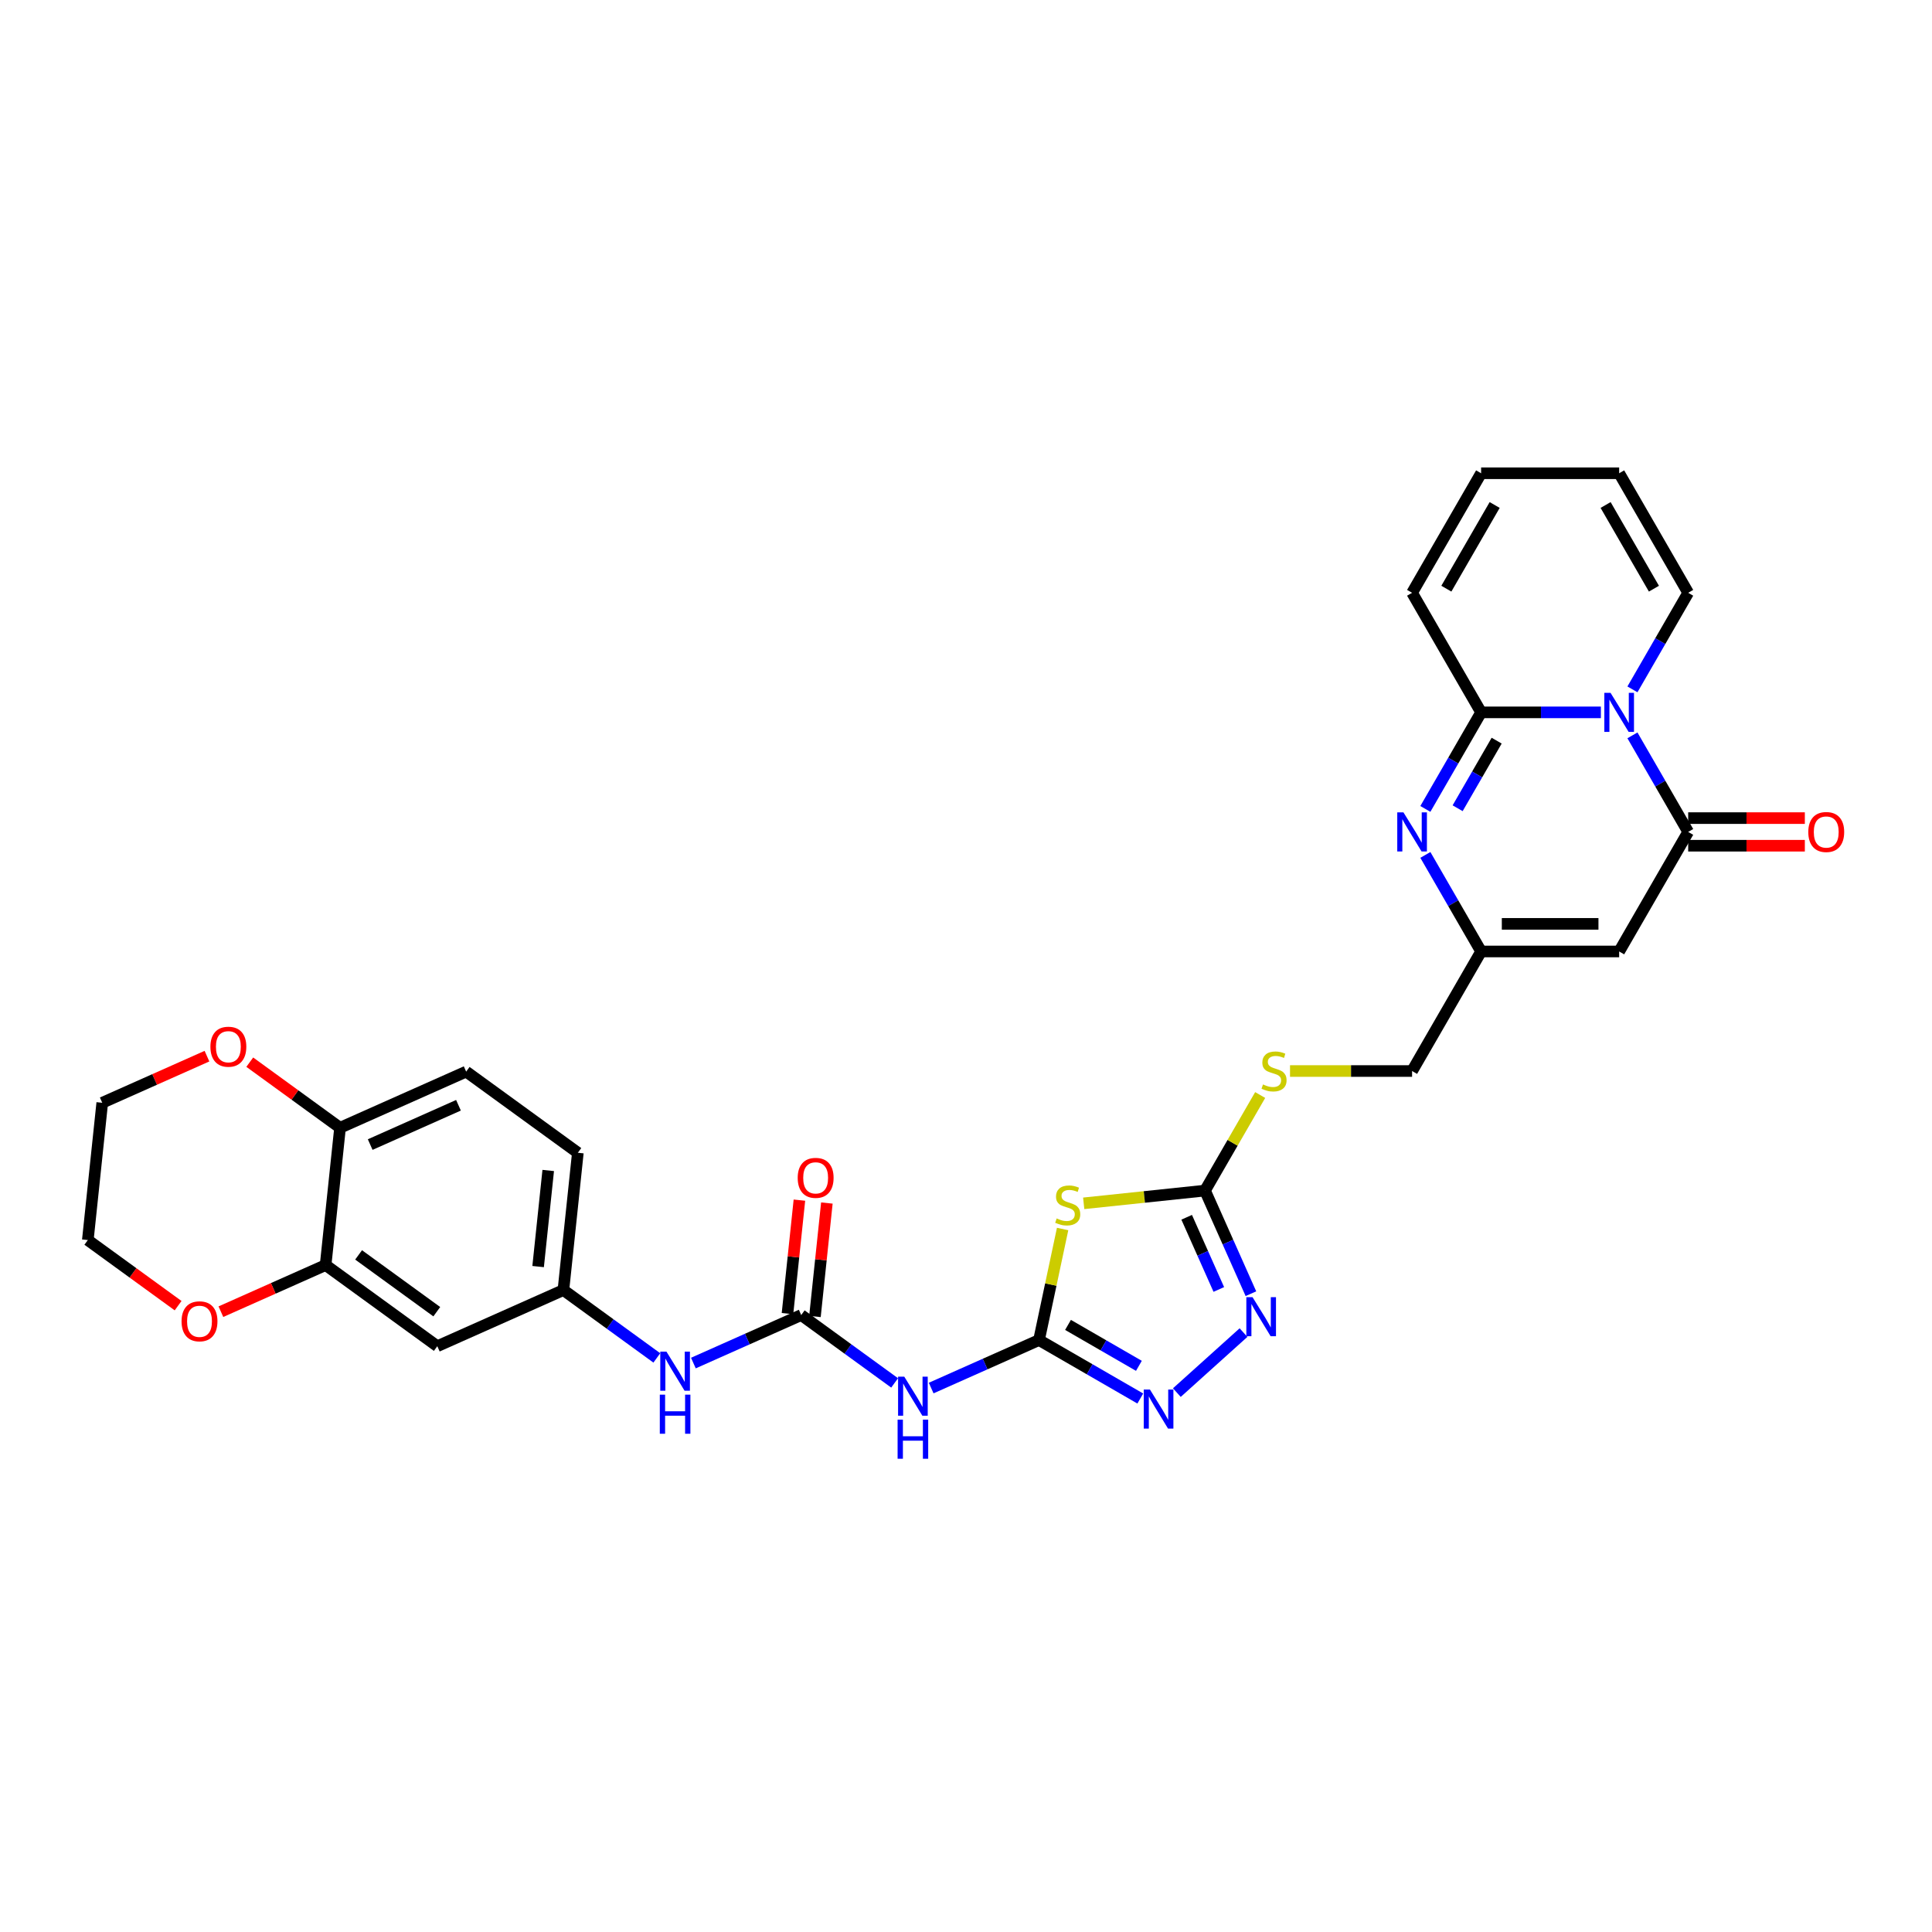 <?xml version='1.0' encoding='iso-8859-1'?>
<svg version='1.1' baseProfile='full'
              xmlns='http://www.w3.org/2000/svg'
                      xmlns:rdkit='http://www.rdkit.org/xml'
                      xmlns:xlink='http://www.w3.org/1999/xlink'
                  xml:space='preserve'
width='1000px' height='1000px' viewBox='0 0 1000 1000'>
<!-- END OF HEADER -->
<rect style='opacity:1.0;fill:#FFFFFF;stroke:none' width='1000' height='1000' x='0' y='0'> </rect>
<path class='bond-0' d='M 828.614,368.718 L 797.617,368.718' style='fill:none;fill-rule:evenodd;stroke:#0000FF;stroke-width:6px;stroke-linecap:butt;stroke-linejoin:miter;stroke-opacity:1' />
<path class='bond-0' d='M 797.617,368.718 L 766.621,368.718' style='fill:none;fill-rule:evenodd;stroke:#000000;stroke-width:6px;stroke-linecap:butt;stroke-linejoin:miter;stroke-opacity:1' />
<path class='bond-1' d='M 844.948,380.622 L 859.375,405.61' style='fill:none;fill-rule:evenodd;stroke:#0000FF;stroke-width:6px;stroke-linecap:butt;stroke-linejoin:miter;stroke-opacity:1' />
<path class='bond-1' d='M 859.375,405.61 L 873.802,430.599' style='fill:none;fill-rule:evenodd;stroke:#000000;stroke-width:6px;stroke-linecap:butt;stroke-linejoin:miter;stroke-opacity:1' />
<path class='bond-15' d='M 844.948,356.813 L 859.375,331.825' style='fill:none;fill-rule:evenodd;stroke:#0000FF;stroke-width:6px;stroke-linecap:butt;stroke-linejoin:miter;stroke-opacity:1' />
<path class='bond-15' d='M 859.375,331.825 L 873.802,306.836' style='fill:none;fill-rule:evenodd;stroke:#000000;stroke-width:6px;stroke-linecap:butt;stroke-linejoin:miter;stroke-opacity:1' />
<path class='bond-4' d='M 766.621,368.718 L 752.193,393.706' style='fill:none;fill-rule:evenodd;stroke:#000000;stroke-width:6px;stroke-linecap:butt;stroke-linejoin:miter;stroke-opacity:1' />
<path class='bond-4' d='M 752.193,393.706 L 737.766,418.695' style='fill:none;fill-rule:evenodd;stroke:#0000FF;stroke-width:6px;stroke-linecap:butt;stroke-linejoin:miter;stroke-opacity:1' />
<path class='bond-4' d='M 774.669,383.36 L 764.57,400.851' style='fill:none;fill-rule:evenodd;stroke:#000000;stroke-width:6px;stroke-linecap:butt;stroke-linejoin:miter;stroke-opacity:1' />
<path class='bond-4' d='M 764.57,400.851 L 754.471,418.343' style='fill:none;fill-rule:evenodd;stroke:#0000FF;stroke-width:6px;stroke-linecap:butt;stroke-linejoin:miter;stroke-opacity:1' />
<path class='bond-16' d='M 766.621,368.718 L 730.893,306.836' style='fill:none;fill-rule:evenodd;stroke:#000000;stroke-width:6px;stroke-linecap:butt;stroke-linejoin:miter;stroke-opacity:1' />
<path class='bond-5' d='M 873.802,430.599 L 838.075,492.48' style='fill:none;fill-rule:evenodd;stroke:#000000;stroke-width:6px;stroke-linecap:butt;stroke-linejoin:miter;stroke-opacity:1' />
<path class='bond-19' d='M 873.802,437.744 L 903.992,437.744' style='fill:none;fill-rule:evenodd;stroke:#000000;stroke-width:6px;stroke-linecap:butt;stroke-linejoin:miter;stroke-opacity:1' />
<path class='bond-19' d='M 903.992,437.744 L 934.181,437.744' style='fill:none;fill-rule:evenodd;stroke:#FF0000;stroke-width:6px;stroke-linecap:butt;stroke-linejoin:miter;stroke-opacity:1' />
<path class='bond-19' d='M 873.802,423.453 L 903.992,423.453' style='fill:none;fill-rule:evenodd;stroke:#000000;stroke-width:6px;stroke-linecap:butt;stroke-linejoin:miter;stroke-opacity:1' />
<path class='bond-19' d='M 903.992,423.453 L 934.181,423.453' style='fill:none;fill-rule:evenodd;stroke:#FF0000;stroke-width:6px;stroke-linecap:butt;stroke-linejoin:miter;stroke-opacity:1' />
<path class='bond-2' d='M 537.793,693.605 L 543.901,664.867' style='fill:none;fill-rule:evenodd;stroke:#000000;stroke-width:6px;stroke-linecap:butt;stroke-linejoin:miter;stroke-opacity:1' />
<path class='bond-2' d='M 543.901,664.867 L 550.009,636.13' style='fill:none;fill-rule:evenodd;stroke:#CCCC00;stroke-width:6px;stroke-linecap:butt;stroke-linejoin:miter;stroke-opacity:1' />
<path class='bond-9' d='M 537.793,693.605 L 509.885,706.03' style='fill:none;fill-rule:evenodd;stroke:#000000;stroke-width:6px;stroke-linecap:butt;stroke-linejoin:miter;stroke-opacity:1' />
<path class='bond-9' d='M 509.885,706.03 L 481.977,718.456' style='fill:none;fill-rule:evenodd;stroke:#0000FF;stroke-width:6px;stroke-linecap:butt;stroke-linejoin:miter;stroke-opacity:1' />
<path class='bond-33' d='M 537.793,693.605 L 564.003,708.737' style='fill:none;fill-rule:evenodd;stroke:#000000;stroke-width:6px;stroke-linecap:butt;stroke-linejoin:miter;stroke-opacity:1' />
<path class='bond-33' d='M 564.003,708.737 L 590.213,723.87' style='fill:none;fill-rule:evenodd;stroke:#0000FF;stroke-width:6px;stroke-linecap:butt;stroke-linejoin:miter;stroke-opacity:1' />
<path class='bond-33' d='M 552.801,685.768 L 571.149,696.361' style='fill:none;fill-rule:evenodd;stroke:#000000;stroke-width:6px;stroke-linecap:butt;stroke-linejoin:miter;stroke-opacity:1' />
<path class='bond-33' d='M 571.149,696.361 L 589.496,706.954' style='fill:none;fill-rule:evenodd;stroke:#0000FF;stroke-width:6px;stroke-linecap:butt;stroke-linejoin:miter;stroke-opacity:1' />
<path class='bond-3' d='M 560.923,622.842 L 592.318,619.542' style='fill:none;fill-rule:evenodd;stroke:#CCCC00;stroke-width:6px;stroke-linecap:butt;stroke-linejoin:miter;stroke-opacity:1' />
<path class='bond-3' d='M 592.318,619.542 L 623.712,616.243' style='fill:none;fill-rule:evenodd;stroke:#000000;stroke-width:6px;stroke-linecap:butt;stroke-linejoin:miter;stroke-opacity:1' />
<path class='bond-32' d='M 737.766,442.503 L 752.193,467.492' style='fill:none;fill-rule:evenodd;stroke:#0000FF;stroke-width:6px;stroke-linecap:butt;stroke-linejoin:miter;stroke-opacity:1' />
<path class='bond-32' d='M 752.193,467.492 L 766.621,492.48' style='fill:none;fill-rule:evenodd;stroke:#000000;stroke-width:6px;stroke-linecap:butt;stroke-linejoin:miter;stroke-opacity:1' />
<path class='bond-11' d='M 838.075,492.48 L 766.621,492.48' style='fill:none;fill-rule:evenodd;stroke:#000000;stroke-width:6px;stroke-linecap:butt;stroke-linejoin:miter;stroke-opacity:1' />
<path class='bond-11' d='M 827.357,478.189 L 777.339,478.189' style='fill:none;fill-rule:evenodd;stroke:#000000;stroke-width:6px;stroke-linecap:butt;stroke-linejoin:miter;stroke-opacity:1' />
<path class='bond-6' d='M 623.712,616.243 L 637.99,591.511' style='fill:none;fill-rule:evenodd;stroke:#000000;stroke-width:6px;stroke-linecap:butt;stroke-linejoin:miter;stroke-opacity:1' />
<path class='bond-6' d='M 637.99,591.511 L 652.269,566.78' style='fill:none;fill-rule:evenodd;stroke:#CCCC00;stroke-width:6px;stroke-linecap:butt;stroke-linejoin:miter;stroke-opacity:1' />
<path class='bond-8' d='M 623.712,616.243 L 635.593,642.929' style='fill:none;fill-rule:evenodd;stroke:#000000;stroke-width:6px;stroke-linecap:butt;stroke-linejoin:miter;stroke-opacity:1' />
<path class='bond-8' d='M 635.593,642.929 L 647.475,669.615' style='fill:none;fill-rule:evenodd;stroke:#0000FF;stroke-width:6px;stroke-linecap:butt;stroke-linejoin:miter;stroke-opacity:1' />
<path class='bond-8' d='M 614.221,630.061 L 622.538,648.741' style='fill:none;fill-rule:evenodd;stroke:#000000;stroke-width:6px;stroke-linecap:butt;stroke-linejoin:miter;stroke-opacity:1' />
<path class='bond-8' d='M 622.538,648.741 L 630.855,667.422' style='fill:none;fill-rule:evenodd;stroke:#0000FF;stroke-width:6px;stroke-linecap:butt;stroke-linejoin:miter;stroke-opacity:1' />
<path class='bond-7' d='M 609.135,720.813 L 643.633,689.751' style='fill:none;fill-rule:evenodd;stroke:#0000FF;stroke-width:6px;stroke-linecap:butt;stroke-linejoin:miter;stroke-opacity:1' />
<path class='bond-10' d='M 463.055,715.794 L 438.882,698.231' style='fill:none;fill-rule:evenodd;stroke:#0000FF;stroke-width:6px;stroke-linecap:butt;stroke-linejoin:miter;stroke-opacity:1' />
<path class='bond-10' d='M 438.882,698.231 L 414.708,680.668' style='fill:none;fill-rule:evenodd;stroke:#000000;stroke-width:6px;stroke-linecap:butt;stroke-linejoin:miter;stroke-opacity:1' />
<path class='bond-13' d='M 414.708,680.668 L 386.8,693.093' style='fill:none;fill-rule:evenodd;stroke:#000000;stroke-width:6px;stroke-linecap:butt;stroke-linejoin:miter;stroke-opacity:1' />
<path class='bond-13' d='M 386.8,693.093 L 358.892,705.519' style='fill:none;fill-rule:evenodd;stroke:#0000FF;stroke-width:6px;stroke-linecap:butt;stroke-linejoin:miter;stroke-opacity:1' />
<path class='bond-21' d='M 421.815,681.415 L 424.901,652.05' style='fill:none;fill-rule:evenodd;stroke:#000000;stroke-width:6px;stroke-linecap:butt;stroke-linejoin:miter;stroke-opacity:1' />
<path class='bond-21' d='M 424.901,652.05 L 427.987,622.685' style='fill:none;fill-rule:evenodd;stroke:#FF0000;stroke-width:6px;stroke-linecap:butt;stroke-linejoin:miter;stroke-opacity:1' />
<path class='bond-21' d='M 407.602,679.921 L 410.688,650.556' style='fill:none;fill-rule:evenodd;stroke:#000000;stroke-width:6px;stroke-linecap:butt;stroke-linejoin:miter;stroke-opacity:1' />
<path class='bond-21' d='M 410.688,650.556 L 413.775,621.191' style='fill:none;fill-rule:evenodd;stroke:#FF0000;stroke-width:6px;stroke-linecap:butt;stroke-linejoin:miter;stroke-opacity:1' />
<path class='bond-26' d='M 766.621,492.48 L 730.893,554.361' style='fill:none;fill-rule:evenodd;stroke:#000000;stroke-width:6px;stroke-linecap:butt;stroke-linejoin:miter;stroke-opacity:1' />
<path class='bond-12' d='M 168.539,654.794 L 226.347,696.794' style='fill:none;fill-rule:evenodd;stroke:#000000;stroke-width:6px;stroke-linecap:butt;stroke-linejoin:miter;stroke-opacity:1' />
<path class='bond-12' d='M 185.61,649.533 L 226.076,678.933' style='fill:none;fill-rule:evenodd;stroke:#000000;stroke-width:6px;stroke-linecap:butt;stroke-linejoin:miter;stroke-opacity:1' />
<path class='bond-22' d='M 168.539,654.794 L 141.438,666.86' style='fill:none;fill-rule:evenodd;stroke:#000000;stroke-width:6px;stroke-linecap:butt;stroke-linejoin:miter;stroke-opacity:1' />
<path class='bond-22' d='M 141.438,666.86 L 114.338,678.926' style='fill:none;fill-rule:evenodd;stroke:#FF0000;stroke-width:6px;stroke-linecap:butt;stroke-linejoin:miter;stroke-opacity:1' />
<path class='bond-34' d='M 168.539,654.794 L 176.008,583.731' style='fill:none;fill-rule:evenodd;stroke:#000000;stroke-width:6px;stroke-linecap:butt;stroke-linejoin:miter;stroke-opacity:1' />
<path class='bond-20' d='M 339.971,702.857 L 315.797,685.294' style='fill:none;fill-rule:evenodd;stroke:#0000FF;stroke-width:6px;stroke-linecap:butt;stroke-linejoin:miter;stroke-opacity:1' />
<path class='bond-20' d='M 315.797,685.294 L 291.624,667.731' style='fill:none;fill-rule:evenodd;stroke:#000000;stroke-width:6px;stroke-linecap:butt;stroke-linejoin:miter;stroke-opacity:1' />
<path class='bond-14' d='M 226.347,696.794 L 291.624,667.731' style='fill:none;fill-rule:evenodd;stroke:#000000;stroke-width:6px;stroke-linecap:butt;stroke-linejoin:miter;stroke-opacity:1' />
<path class='bond-24' d='M 873.802,306.836 L 838.075,244.955' style='fill:none;fill-rule:evenodd;stroke:#000000;stroke-width:6px;stroke-linecap:butt;stroke-linejoin:miter;stroke-opacity:1' />
<path class='bond-24' d='M 856.067,304.7 L 831.058,261.383' style='fill:none;fill-rule:evenodd;stroke:#000000;stroke-width:6px;stroke-linecap:butt;stroke-linejoin:miter;stroke-opacity:1' />
<path class='bond-31' d='M 730.893,306.836 L 766.621,244.955' style='fill:none;fill-rule:evenodd;stroke:#000000;stroke-width:6px;stroke-linecap:butt;stroke-linejoin:miter;stroke-opacity:1' />
<path class='bond-31' d='M 748.629,304.7 L 773.638,261.383' style='fill:none;fill-rule:evenodd;stroke:#000000;stroke-width:6px;stroke-linecap:butt;stroke-linejoin:miter;stroke-opacity:1' />
<path class='bond-17' d='M 176.008,583.731 L 241.285,554.668' style='fill:none;fill-rule:evenodd;stroke:#000000;stroke-width:6px;stroke-linecap:butt;stroke-linejoin:miter;stroke-opacity:1' />
<path class='bond-17' d='M 191.612,592.427 L 237.306,572.083' style='fill:none;fill-rule:evenodd;stroke:#000000;stroke-width:6px;stroke-linecap:butt;stroke-linejoin:miter;stroke-opacity:1' />
<path class='bond-23' d='M 176.008,583.731 L 152.642,566.755' style='fill:none;fill-rule:evenodd;stroke:#000000;stroke-width:6px;stroke-linecap:butt;stroke-linejoin:miter;stroke-opacity:1' />
<path class='bond-23' d='M 152.642,566.755 L 129.276,549.778' style='fill:none;fill-rule:evenodd;stroke:#FF0000;stroke-width:6px;stroke-linecap:butt;stroke-linejoin:miter;stroke-opacity:1' />
<path class='bond-18' d='M 667.713,554.361 L 699.303,554.361' style='fill:none;fill-rule:evenodd;stroke:#CCCC00;stroke-width:6px;stroke-linecap:butt;stroke-linejoin:miter;stroke-opacity:1' />
<path class='bond-18' d='M 699.303,554.361 L 730.893,554.361' style='fill:none;fill-rule:evenodd;stroke:#000000;stroke-width:6px;stroke-linecap:butt;stroke-linejoin:miter;stroke-opacity:1' />
<path class='bond-28' d='M 291.624,667.731 L 299.093,596.668' style='fill:none;fill-rule:evenodd;stroke:#000000;stroke-width:6px;stroke-linecap:butt;stroke-linejoin:miter;stroke-opacity:1' />
<path class='bond-28' d='M 278.531,655.578 L 283.76,605.834' style='fill:none;fill-rule:evenodd;stroke:#000000;stroke-width:6px;stroke-linecap:butt;stroke-linejoin:miter;stroke-opacity:1' />
<path class='bond-29' d='M 92.187,675.811 L 68.821,658.834' style='fill:none;fill-rule:evenodd;stroke:#FF0000;stroke-width:6px;stroke-linecap:butt;stroke-linejoin:miter;stroke-opacity:1' />
<path class='bond-29' d='M 68.821,658.834 L 45.455,641.858' style='fill:none;fill-rule:evenodd;stroke:#000000;stroke-width:6px;stroke-linecap:butt;stroke-linejoin:miter;stroke-opacity:1' />
<path class='bond-30' d='M 107.125,546.663 L 80.024,558.729' style='fill:none;fill-rule:evenodd;stroke:#FF0000;stroke-width:6px;stroke-linecap:butt;stroke-linejoin:miter;stroke-opacity:1' />
<path class='bond-30' d='M 80.024,558.729 L 52.924,570.795' style='fill:none;fill-rule:evenodd;stroke:#000000;stroke-width:6px;stroke-linecap:butt;stroke-linejoin:miter;stroke-opacity:1' />
<path class='bond-25' d='M 838.075,244.955 L 766.621,244.955' style='fill:none;fill-rule:evenodd;stroke:#000000;stroke-width:6px;stroke-linecap:butt;stroke-linejoin:miter;stroke-opacity:1' />
<path class='bond-27' d='M 241.285,554.668 L 299.093,596.668' style='fill:none;fill-rule:evenodd;stroke:#000000;stroke-width:6px;stroke-linecap:butt;stroke-linejoin:miter;stroke-opacity:1' />
<path class='bond-35' d='M 45.455,641.858 L 52.924,570.795' style='fill:none;fill-rule:evenodd;stroke:#000000;stroke-width:6px;stroke-linecap:butt;stroke-linejoin:miter;stroke-opacity:1' />
<path  class='atom-0' d='M 833.602 358.6
L 840.233 369.318
Q 840.89 370.375, 841.948 372.29
Q 843.005 374.205, 843.062 374.32
L 843.062 358.6
L 845.749 358.6
L 845.749 378.835
L 842.977 378.835
L 835.86 367.117
Q 835.031 365.745, 834.145 364.173
Q 833.287 362.601, 833.03 362.115
L 833.03 378.835
L 830.401 378.835
L 830.401 358.6
L 833.602 358.6
' fill='#0000FF'/>
<path  class='atom-4' d='M 546.933 630.657
Q 547.161 630.743, 548.104 631.143
Q 549.048 631.543, 550.077 631.8
Q 551.134 632.029, 552.163 632.029
Q 554.078 632.029, 555.193 631.114
Q 556.307 630.171, 556.307 628.542
Q 556.307 627.427, 555.736 626.741
Q 555.193 626.055, 554.335 625.684
Q 553.478 625.312, 552.049 624.883
Q 550.248 624.34, 549.162 623.826
Q 548.104 623.311, 547.333 622.225
Q 546.59 621.139, 546.59 619.31
Q 546.59 616.766, 548.305 615.194
Q 550.048 613.622, 553.478 613.622
Q 555.822 613.622, 558.48 614.737
L 557.822 616.938
Q 555.393 615.937, 553.564 615.937
Q 551.591 615.937, 550.505 616.766
Q 549.419 617.567, 549.448 618.967
Q 549.448 620.053, 549.991 620.711
Q 550.563 621.368, 551.363 621.739
Q 552.192 622.111, 553.564 622.54
Q 555.393 623.111, 556.479 623.683
Q 557.565 624.255, 558.337 625.427
Q 559.137 626.57, 559.137 628.542
Q 559.137 631.343, 557.251 632.858
Q 555.393 634.344, 552.277 634.344
Q 550.477 634.344, 549.105 633.944
Q 547.761 633.572, 546.161 632.915
L 546.933 630.657
' fill='#CCCC00'/>
<path  class='atom-5' d='M 726.42 420.481
L 733.051 431.199
Q 733.709 432.257, 734.766 434.172
Q 735.824 436.086, 735.881 436.201
L 735.881 420.481
L 738.568 420.481
L 738.568 440.717
L 735.795 440.717
L 728.678 428.998
Q 727.849 427.626, 726.963 426.054
Q 726.106 424.482, 725.849 423.996
L 725.849 440.717
L 723.219 440.717
L 723.219 420.481
L 726.42 420.481
' fill='#0000FF'/>
<path  class='atom-8' d='M 595.201 719.214
L 601.832 729.932
Q 602.489 730.989, 603.547 732.904
Q 604.604 734.819, 604.662 734.934
L 604.662 719.214
L 607.348 719.214
L 607.348 739.45
L 604.576 739.45
L 597.459 727.731
Q 596.63 726.359, 595.744 724.787
Q 594.887 723.215, 594.629 722.729
L 594.629 739.45
L 592 739.45
L 592 719.214
L 595.201 719.214
' fill='#0000FF'/>
<path  class='atom-9' d='M 648.302 671.401
L 654.933 682.12
Q 655.59 683.177, 656.648 685.092
Q 657.705 687.007, 657.762 687.121
L 657.762 671.401
L 660.449 671.401
L 660.449 691.637
L 657.677 691.637
L 650.56 679.919
Q 649.731 678.547, 648.845 676.975
Q 647.988 675.403, 647.73 674.917
L 647.73 691.637
L 645.101 691.637
L 645.101 671.401
L 648.302 671.401
' fill='#0000FF'/>
<path  class='atom-10' d='M 468.043 712.55
L 474.674 723.268
Q 475.331 724.325, 476.389 726.24
Q 477.446 728.155, 477.504 728.27
L 477.504 712.55
L 480.19 712.55
L 480.19 732.786
L 477.418 732.786
L 470.301 721.067
Q 469.472 719.695, 468.586 718.123
Q 467.729 716.551, 467.471 716.065
L 467.471 732.786
L 464.842 732.786
L 464.842 712.55
L 468.043 712.55
' fill='#0000FF'/>
<path  class='atom-10' d='M 464.599 734.809
L 467.343 734.809
L 467.343 743.412
L 477.689 743.412
L 477.689 734.809
L 480.433 734.809
L 480.433 755.045
L 477.689 755.045
L 477.689 745.699
L 467.343 745.699
L 467.343 755.045
L 464.599 755.045
L 464.599 734.809
' fill='#0000FF'/>
<path  class='atom-14' d='M 344.958 699.613
L 351.589 710.331
Q 352.247 711.389, 353.304 713.304
Q 354.362 715.219, 354.419 715.333
L 354.419 699.613
L 357.106 699.613
L 357.106 719.849
L 354.333 719.849
L 347.216 708.13
Q 346.387 706.758, 345.501 705.186
Q 344.644 703.614, 344.387 703.129
L 344.387 719.849
L 341.757 719.849
L 341.757 699.613
L 344.958 699.613
' fill='#0000FF'/>
<path  class='atom-14' d='M 341.514 721.872
L 344.258 721.872
L 344.258 730.476
L 354.605 730.476
L 354.605 721.872
L 357.349 721.872
L 357.349 742.108
L 354.605 742.108
L 354.605 732.762
L 344.258 732.762
L 344.258 742.108
L 341.514 742.108
L 341.514 721.872
' fill='#0000FF'/>
<path  class='atom-19' d='M 653.723 561.307
Q 653.951 561.392, 654.895 561.793
Q 655.838 562.193, 656.867 562.45
Q 657.924 562.679, 658.953 562.679
Q 660.868 562.679, 661.983 561.764
Q 663.098 560.821, 663.098 559.192
Q 663.098 558.077, 662.526 557.391
Q 661.983 556.705, 661.125 556.333
Q 660.268 555.962, 658.839 555.533
Q 657.038 554.99, 655.952 554.476
Q 654.895 553.961, 654.123 552.875
Q 653.38 551.789, 653.38 549.96
Q 653.38 547.416, 655.095 545.844
Q 656.838 544.272, 660.268 544.272
Q 662.612 544.272, 665.27 545.387
L 664.612 547.587
Q 662.183 546.587, 660.354 546.587
Q 658.382 546.587, 657.295 547.416
Q 656.209 548.216, 656.238 549.617
Q 656.238 550.703, 656.781 551.36
Q 657.353 552.018, 658.153 552.389
Q 658.982 552.761, 660.354 553.189
Q 662.183 553.761, 663.269 554.333
Q 664.355 554.904, 665.127 556.076
Q 665.927 557.22, 665.927 559.192
Q 665.927 561.993, 664.041 563.508
Q 662.183 564.994, 659.067 564.994
Q 657.267 564.994, 655.895 564.594
Q 654.552 564.222, 652.951 563.565
L 653.723 561.307
' fill='#CCCC00'/>
<path  class='atom-20' d='M 935.967 430.656
Q 935.967 425.797, 938.368 423.082
Q 940.769 420.367, 945.256 420.367
Q 949.744 420.367, 952.145 423.082
Q 954.545 425.797, 954.545 430.656
Q 954.545 435.572, 952.116 438.373
Q 949.687 441.145, 945.256 441.145
Q 940.798 441.145, 938.368 438.373
Q 935.967 435.601, 935.967 430.656
M 945.256 438.859
Q 948.343 438.859, 950.001 436.801
Q 951.687 434.715, 951.687 430.656
Q 951.687 426.683, 950.001 424.682
Q 948.343 422.653, 945.256 422.653
Q 942.17 422.653, 940.483 424.654
Q 938.826 426.655, 938.826 430.656
Q 938.826 434.743, 940.483 436.801
Q 942.17 438.859, 945.256 438.859
' fill='#FF0000'/>
<path  class='atom-22' d='M 412.888 609.662
Q 412.888 604.803, 415.289 602.088
Q 417.69 599.373, 422.177 599.373
Q 426.665 599.373, 429.065 602.088
Q 431.466 604.803, 431.466 609.662
Q 431.466 614.578, 429.037 617.379
Q 426.607 620.152, 422.177 620.152
Q 417.718 620.152, 415.289 617.379
Q 412.888 614.607, 412.888 609.662
M 422.177 617.865
Q 425.264 617.865, 426.922 615.807
Q 428.608 613.721, 428.608 609.662
Q 428.608 605.689, 426.922 603.688
Q 425.264 601.659, 422.177 601.659
Q 419.09 601.659, 417.404 603.66
Q 415.746 605.661, 415.746 609.662
Q 415.746 613.749, 417.404 615.807
Q 419.09 617.865, 422.177 617.865
' fill='#FF0000'/>
<path  class='atom-23' d='M 93.973 683.915
Q 93.973 679.056, 96.374 676.34
Q 98.775 673.625, 103.262 673.625
Q 107.75 673.625, 110.151 676.34
Q 112.551 679.056, 112.551 683.915
Q 112.551 688.831, 110.122 691.632
Q 107.692 694.404, 103.262 694.404
Q 98.804 694.404, 96.374 691.632
Q 93.973 688.859, 93.973 683.915
M 103.262 692.118
Q 106.349 692.118, 108.007 690.06
Q 109.693 687.973, 109.693 683.915
Q 109.693 679.942, 108.007 677.941
Q 106.349 675.912, 103.262 675.912
Q 100.175 675.912, 98.489 677.912
Q 96.831 679.913, 96.831 683.915
Q 96.831 688.002, 98.489 690.06
Q 100.175 692.118, 103.262 692.118
' fill='#FF0000'/>
<path  class='atom-24' d='M 108.911 541.789
Q 108.911 536.93, 111.312 534.215
Q 113.713 531.499, 118.2 531.499
Q 122.688 531.499, 125.089 534.215
Q 127.489 536.93, 127.489 541.789
Q 127.489 546.705, 125.06 549.506
Q 122.631 552.278, 118.2 552.278
Q 113.742 552.278, 111.312 549.506
Q 108.911 546.733, 108.911 541.789
M 118.2 549.992
Q 121.287 549.992, 122.945 547.934
Q 124.631 545.847, 124.631 541.789
Q 124.631 537.816, 122.945 535.815
Q 121.287 533.786, 118.2 533.786
Q 115.114 533.786, 113.427 535.787
Q 111.769 537.787, 111.769 541.789
Q 111.769 545.876, 113.427 547.934
Q 115.114 549.992, 118.2 549.992
' fill='#FF0000'/>
</svg>
